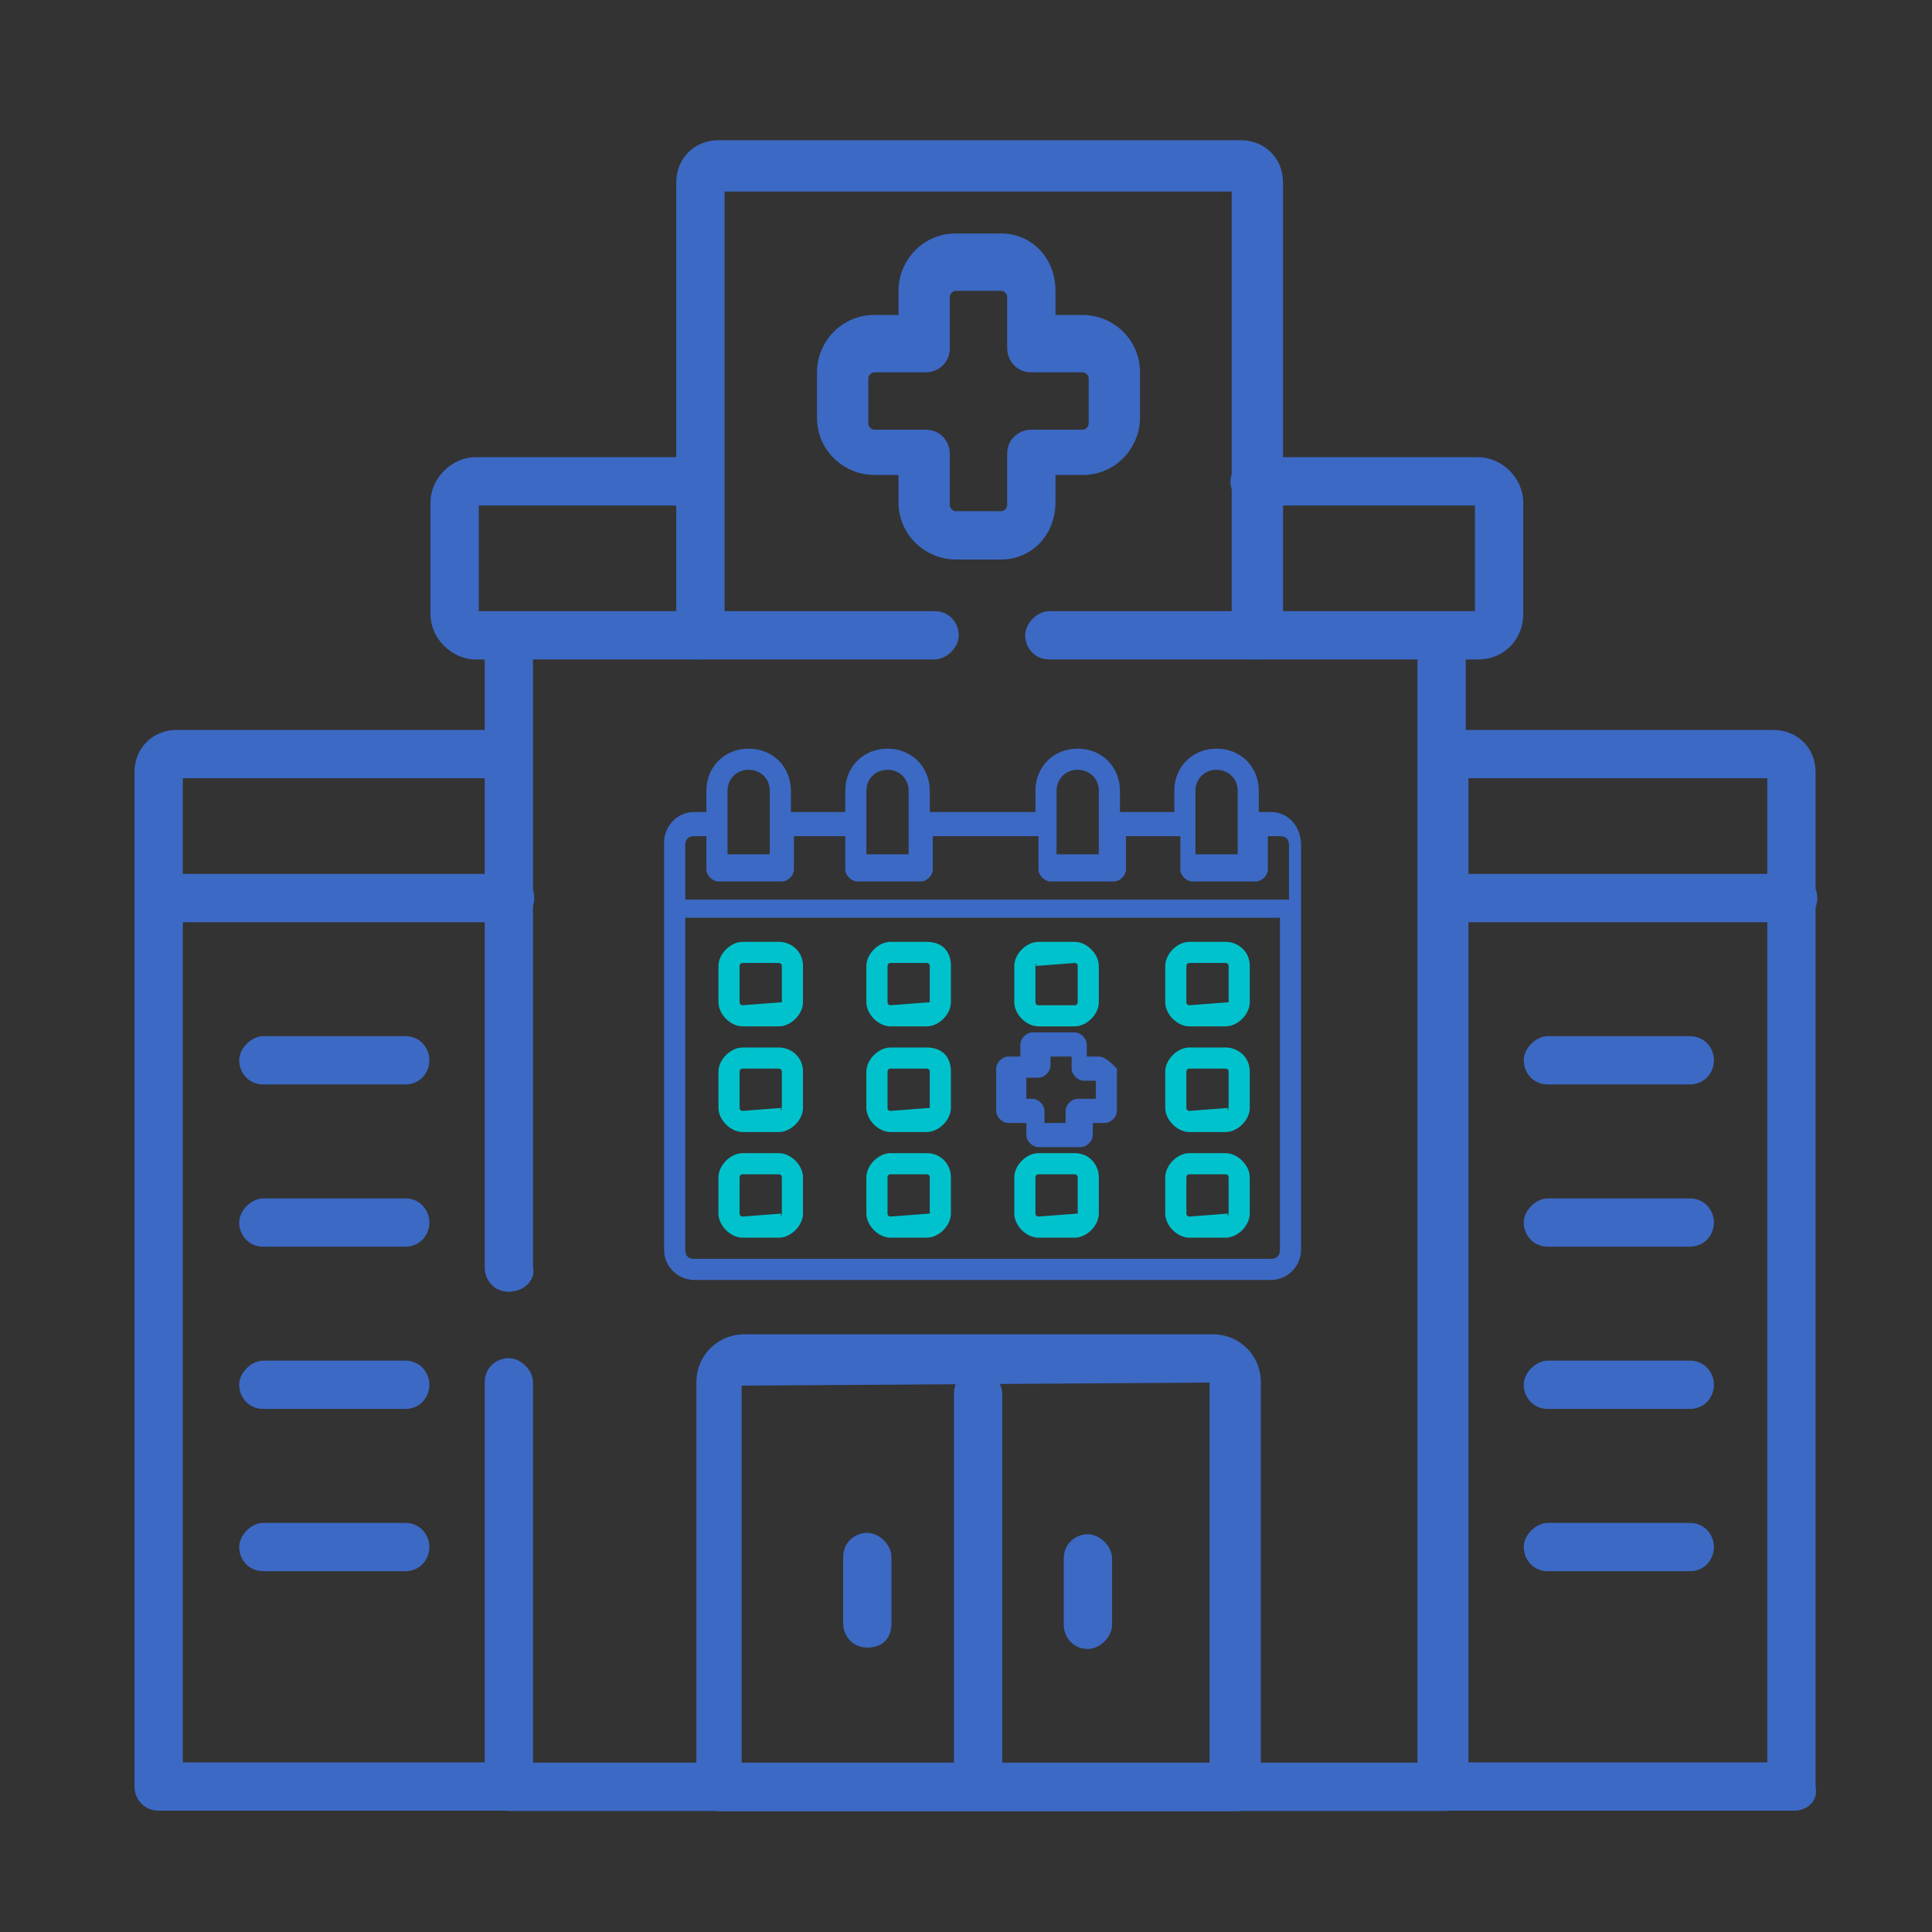 <svg xmlns="http://www.w3.org/2000/svg" xmlns:xlink="http://www.w3.org/1999/xlink" id="Layer_1" x="0px" y="0px" viewBox="0 0 64 64" style="enable-background:new 0 0 64 64;" xml:space="preserve"><rect x="0" y="0" width="64" height="64" fill="#333333" stroke="none"/><style type="text/css">	.st0{fill:#FFFFFF;}	.st1{fill:#00C2CC;}	.st2{fill:#3C69C4;}</style><g>	<path class="st0" d="M-68-47.4C-68-47.4-68-47.4-68-47.4C-68-47.4-68-47.4-68-47.4c0.7,0.4,1.4,0.6,2.2,0.6c0.8,0,1.5-0.2,2.1-0.6  c0,0,0,0,0,0c0,0,0,0,0,0c0.6-0.4,1.2-0.9,1.5-1.5c0,0,0,0,0,0c0,0,0,0,0,0c0.4-0.6,0.6-1.3,0.6-2.1c0-0.8-0.2-1.5-0.6-2.1  c0,0,0,0,0,0c0,0,0,0,0,0c-0.4-0.6-0.9-1.2-1.5-1.5c0,0,0,0,0,0c0,0,0,0,0,0c-0.6-0.4-1.3-0.6-2.1-0.6c-0.8,0-1.5,0.2-2.1,0.6  c0,0,0,0,0,0c0,0,0,0,0,0c-0.6,0.4-1.2,0.9-1.5,1.5c0,0,0,0,0,0c0,0,0,0,0,0c-0.4,0.6-0.6,1.3-0.6,2.1c0,0.8,0.2,1.5,0.6,2.1  c0,0,0,0,0,0c0,0,0,0,0,0C-69.2-48.3-68.6-47.8-68-47.4L-68-47.4z M-68.7-49.4c-0.1-0.1-0.2-0.1-0.3-0.1l-0.3,0.2  c-0.3-0.5-0.4-1-0.4-1.6h0.4c0.1,0,0.2-0.1,0.2-0.2s-0.1-0.2-0.2-0.2h-0.4c0-0.6,0.2-1.1,0.4-1.6l0.3,0.2c0,0,0.1,0,0.1,0  c0.1,0,0.1,0,0.2-0.1c0.1-0.1,0-0.2-0.1-0.3l-0.3-0.2c0.3-0.5,0.7-0.9,1.2-1.2l0.2,0.3c0,0.1,0.1,0.1,0.2,0.1c0,0,0.1,0,0.1,0  c0.1-0.1,0.1-0.2,0.1-0.3l-0.2-0.3c0.5-0.3,1-0.4,1.6-0.4v0.4c0,0.1,0.1,0.2,0.2,0.2s0.2-0.1,0.2-0.2V-55c0.6,0,1.1,0.2,1.6,0.4  l-0.2,0.3c-0.1,0.1,0,0.2,0.1,0.3c0,0,0.1,0,0.1,0c0.1,0,0.1,0,0.2-0.1l0.2-0.3c0.5,0.3,0.9,0.7,1.2,1.2l-0.3,0.2  c-0.1,0.1-0.1,0.2-0.1,0.3c0,0.1,0.1,0.1,0.2,0.1c0,0,0.1,0,0.1,0l0.3-0.2c0.3,0.5,0.4,1,0.4,1.6h-0.4c-0.1,0-0.2,0.1-0.2,0.2  s0.1,0.2,0.2,0.2h0.4c0,0.6-0.2,1.1-0.4,1.6l-0.3-0.2c-0.1-0.1-0.2,0-0.3,0.1c-0.1,0.1,0,0.2,0.1,0.3l0.3,0.2  c-0.3,0.5-0.7,0.9-1.2,1.2l-0.2-0.3c-0.1-0.1-0.2-0.1-0.3-0.1c-0.1,0.1-0.1,0.2-0.1,0.3l0.2,0.3c-0.5,0.3-1,0.4-1.6,0.4v-0.4  c0-0.1-0.1-0.2-0.2-0.2s-0.2,0.1-0.2,0.2v0.4c-0.6,0-1.1-0.2-1.6-0.4l0.2-0.3c0.1-0.1,0-0.2-0.1-0.3c-0.1-0.1-0.2,0-0.3,0.1  l-0.2,0.3c-0.5-0.3-0.9-0.7-1.2-1.2l0.3-0.2C-68.7-49.2-68.7-49.3-68.7-49.4L-68.7-49.4z"></path>	<path class="st1" d="M-67.6-49.1l0.4,0c0,0,0,0,0,0c0,0,0.1,0,0.1,0l1.5-1.5c0,0,0.1,0,0.1,0c0.4,0,0.7-0.3,0.7-0.7  c0-0.3-0.1-0.5-0.3-0.6v-1.2c0,0,0-0.1-0.1-0.1l-0.3-0.2c-0.1-0.1-0.2-0.1-0.2,0l-0.3,0.2c0,0-0.1,0.1-0.1,0.1v1.2  c-0.2,0.1-0.3,0.4-0.3,0.6c0,0,0,0.1,0,0.1l-1.5,1.5c0,0,0,0.1,0,0.1l0,0.4C-67.7-49.2-67.7-49.1-67.6-49.1L-67.6-49.1z   M-65.5-53.2l0.1-0.1l0.1,0.1v1c0,0-0.1,0-0.1,0s-0.1,0-0.1,0V-53.2z M-65.4-51.8c0.2,0,0.4,0.2,0.4,0.4c0,0.2-0.2,0.4-0.4,0.4  s-0.4-0.2-0.4-0.4C-65.9-51.6-65.7-51.8-65.4-51.8z M-66-50.9c0,0.1,0.1,0.1,0.1,0.1l-1.4,1.4l-0.1,0l0-0.1L-66-50.9z"></path></g><g>	<path class="st0" d="M-52.7-47.4C-52.7-47.4-52.7-47.4-52.7-47.4C-52.7-47.4-52.7-47.4-52.7-47.4c0.7,0.4,1.4,0.6,2.2,0.6  c0.8,0,1.5-0.2,2.1-0.6c0,0,0,0,0,0c0,0,0,0,0,0c0.6-0.4,1.2-0.9,1.5-1.5c0,0,0,0,0,0c0,0,0,0,0,0c0.4-0.6,0.6-1.3,0.6-2.1  c0-0.8-0.2-1.5-0.6-2.1c0,0,0,0,0,0c0,0,0,0,0,0c-0.4-0.6-0.9-1.2-1.5-1.5c0,0,0,0,0,0c0,0,0,0,0,0c-0.6-0.4-1.3-0.6-2.1-0.6  c-0.8,0-1.5,0.2-2.1,0.6c0,0,0,0,0,0c0,0,0,0,0,0c-0.6,0.4-1.2,0.9-1.5,1.5c0,0,0,0,0,0c0,0,0,0,0,0c-0.4,0.6-0.6,1.3-0.6,2.1  c0,0.8,0.2,1.5,0.6,2.1c0,0,0,0,0,0c0,0,0,0,0,0C-53.8-48.3-53.3-47.8-52.7-47.4L-52.7-47.4z M-53.4-49.4c-0.1-0.1-0.2-0.1-0.3-0.1  l-0.3,0.2c-0.3-0.5-0.4-1-0.4-1.6h0.4c0.1,0,0.2-0.1,0.2-0.2s-0.1-0.2-0.2-0.2h-0.4c0-0.6,0.2-1.1,0.4-1.6l0.3,0.2c0,0,0.1,0,0.1,0  c0.1,0,0.1,0,0.2-0.1c0.1-0.1,0-0.2-0.1-0.3l-0.3-0.2c0.3-0.5,0.7-0.9,1.2-1.2l0.2,0.3c0,0.1,0.1,0.1,0.2,0.1c0,0,0.1,0,0.1,0  c0.1-0.1,0.1-0.2,0.1-0.3l-0.2-0.3c0.5-0.3,1-0.4,1.6-0.4v0.4c0,0.1,0.1,0.2,0.2,0.2s0.2-0.1,0.2-0.2V-55c0.6,0,1.1,0.2,1.6,0.4  l-0.2,0.3c-0.1,0.1,0,0.2,0.1,0.3c0,0,0.1,0,0.1,0c0.1,0,0.1,0,0.2-0.1l0.2-0.3c0.5,0.3,0.9,0.7,1.2,1.2l-0.3,0.2  c-0.1,0.1-0.1,0.2-0.1,0.3c0,0.1,0.1,0.1,0.2,0.1c0,0,0.1,0,0.1,0l0.3-0.2c0.3,0.5,0.4,1,0.4,1.6H-47c-0.1,0-0.2,0.1-0.2,0.2  s0.1,0.2,0.2,0.2h0.4c0,0.6-0.2,1.1-0.4,1.6l-0.3-0.2c-0.1-0.1-0.2,0-0.3,0.1c-0.1,0.1,0,0.2,0.1,0.3l0.3,0.2  c-0.3,0.5-0.7,0.9-1.2,1.2l-0.2-0.3c-0.1-0.1-0.2-0.1-0.3-0.1C-49-48.2-49-48-48.9-48l0.2,0.3c-0.5,0.3-1,0.4-1.6,0.4v-0.4  c0-0.1-0.1-0.2-0.2-0.2c-0.1,0-0.2,0.1-0.2,0.2v0.4c-0.6,0-1.1-0.2-1.6-0.4l0.2-0.3c0.1-0.1,0-0.2-0.1-0.3c-0.1-0.1-0.2,0-0.3,0.1  l-0.2,0.3c-0.5-0.3-0.9-0.7-1.2-1.2l0.3-0.2C-53.4-49.2-53.3-49.3-53.4-49.4L-53.4-49.4z"></path>	<path class="st1" d="M-52.3-49.1l0.4,0c0,0,0,0,0,0c0,0,0.1,0,0.1,0l1.5-1.5c0,0,0.1,0,0.1,0c0.4,0,0.7-0.3,0.7-0.7  c0-0.3-0.1-0.5-0.3-0.6v-1.2c0,0,0-0.1-0.1-0.1l-0.3-0.2c-0.1-0.1-0.2-0.1-0.2,0l-0.3,0.2c0,0-0.1,0.1-0.1,0.1v1.2  c-0.2,0.1-0.3,0.4-0.3,0.6c0,0,0,0.1,0,0.1l-1.5,1.5c0,0,0,0.1,0,0.1l0,0.4C-52.4-49.2-52.3-49.1-52.3-49.1L-52.3-49.1z   M-50.2-53.2l0.1-0.1l0.1,0.1v1c0,0-0.1,0-0.1,0s-0.1,0-0.1,0V-53.2z M-50.1-51.8c0.2,0,0.4,0.2,0.4,0.4c0,0.2-0.2,0.4-0.4,0.4  s-0.4-0.2-0.4-0.4C-50.5-51.6-50.3-51.8-50.1-51.8z M-50.7-50.9c0,0.1,0.1,0.1,0.1,0.1l-1.4,1.4l-0.1,0l0-0.1L-50.7-50.9z"></path></g><g id="g733">	<g id="g739" transform="translate(287.764,447.834)">		<g>			<g id="path741_9_">				<path class="st2" d="M-254.6-429.3h-1.5c-1,0-1.9-0.8-1.9-1.9v-0.9h-0.8c-1,0-1.9-0.8-1.9-1.9v-1.5c0-1,0.8-1.9,1.9-1.9h0.8     v-0.8c0-1,0.8-1.9,1.9-1.9h1.5c1,0,1.8,0.8,1.8,1.9v0.8h0.9c1,0,1.9,0.8,1.9,1.9v1.5c0,1-0.8,1.9-1.9,1.9h-0.9v0.9     C-252.8-430.1-253.6-429.3-254.6-429.3z M-258.8-435.5c-0.1,0-0.2,0.1-0.2,0.2v1.5c0,0.1,0.1,0.2,0.2,0.2h1.7     c0.5,0,0.8,0.4,0.8,0.8v1.7c0,0.1,0.1,0.2,0.2,0.2h1.5c0.1,0,0.2-0.1,0.2-0.2v-1.7c0-0.5,0.4-0.8,0.8-0.8h1.7     c0.1,0,0.2-0.1,0.2-0.2v-1.5c0-0.1-0.1-0.2-0.2-0.2h-1.7c-0.5,0-0.8-0.4-0.8-0.8v-1.7c0-0.1-0.1-0.2-0.2-0.2h-1.5     c-0.1,0-0.2,0.1-0.2,0.2v1.7c0,0.5-0.4,0.8-0.8,0.8H-258.8z"></path>			</g>		</g>	</g>	<g id="g743" transform="translate(504.5,279.549)">		<g>			<g id="path745_9_">				<path class="st2" d="M-445.1-249h-11.6c-0.5,0-0.8-0.4-0.8-0.8s0.4-0.8,0.8-0.8h11.6c0.5,0,0.8,0.4,0.8,0.8     S-444.6-249-445.1-249z"></path>			</g>		</g>	</g>	<g id="g747" transform="translate(7.5,279.549)">		<g>			<g id="path749_9_">				<path class="st2" d="M9.4-249H-2.2c-0.5,0-0.8-0.4-0.8-0.8s0.4-0.8,0.8-0.8H9.4c0.5,0,0.8,0.4,0.8,0.8S9.9-249,9.4-249z"></path>			</g>		</g>	</g>	<g id="g751" transform="translate(289.239,79.124)">		<g>			<g id="path753_9_">				<path class="st2" d="M-253.2-24.5c-0.5,0-0.8-0.4-0.8-0.8v-2.2c0-0.5,0.4-0.8,0.8-0.8s0.8,0.4,0.8,0.8v2.2     C-252.4-24.9-252.8-24.5-253.2-24.5z"></path>			</g>		</g>	</g>	<g id="g755" transform="translate(222.731,78.978)">		<g>			<g id="path757_9_">				<path class="st2" d="M-194-24.4c-0.5,0-0.8-0.4-0.8-0.8v-2.2c0-0.5,0.4-0.8,0.8-0.8s0.8,0.4,0.8,0.8v2.2     C-193.2-24.7-193.5-24.4-194-24.4z"></path>			</g>		</g>	</g>	<g id="g759" transform="translate(429.776,180.898)">		<g>			<g id="path761_9_">				<path class="st2" d="M-373.8-139.6h-4.7c-0.5,0-0.8-0.4-0.8-0.8s0.4-0.8,0.8-0.8h4.7c0.5,0,0.8,0.4,0.8,0.8     S-373.3-139.6-373.8-139.6z"></path>			</g>		</g>	</g>	<g id="g763" transform="translate(429.776,131.573)">		<g>			<g id="path765_9_">				<path class="st2" d="M-373.8-84.9h-4.7c-0.5,0-0.8-0.4-0.8-0.8s0.4-0.8,0.8-0.8h4.7c0.5,0,0.8,0.4,0.8,0.8     S-373.3-84.9-373.8-84.9z"></path>			</g>		</g>	</g>	<g id="g767" transform="translate(429.776,82.248)">		<g>			<g id="path769_9_">				<path class="st2" d="M-373.8-30.2h-4.7c-0.5,0-0.8-0.4-0.8-0.8s0.4-0.8,0.8-0.8h4.7c0.5,0,0.8,0.4,0.8,0.8     S-373.3-30.2-373.8-30.2z"></path>			</g>		</g>	</g>	<g id="g771" transform="translate(429.776,230.224)">		<g>			<g id="path773_9_">				<path class="st2" d="M-373.8-194.3h-4.7c-0.5,0-0.8-0.4-0.8-0.8s0.4-0.8,0.8-0.8h4.7c0.5,0,0.8,0.4,0.8,0.8     S-373.3-194.3-373.8-194.3z"></path>			</g>		</g>	</g>	<g id="g775" transform="translate(82.224,180.898)">		<g>			<g id="path777_9_">				<path class="st2" d="M-68.8-139.6h-4.7c-0.5,0-0.8-0.4-0.8-0.8s0.4-0.8,0.8-0.8h4.7c0.5,0,0.8,0.4,0.8,0.8     S-68.3-139.6-68.8-139.6z"></path>			</g>		</g>	</g>	<g id="g779" transform="translate(82.224,131.573)">		<g>			<g id="path781_9_">				<path class="st2" d="M-68.8-84.9h-4.7c-0.5,0-0.8-0.4-0.8-0.8s0.4-0.8,0.8-0.8h4.7c0.5,0,0.8,0.4,0.8,0.8S-68.3-84.9-68.8-84.9z     "></path>			</g>		</g>	</g>	<g id="g783" transform="translate(82.224,82.248)">		<g>			<g id="path785_9_">				<path class="st2" d="M-68.8-30.2h-4.7c-0.5,0-0.8-0.4-0.8-0.8s0.4-0.8,0.8-0.8h4.7c0.5,0,0.8,0.4,0.8,0.8S-68.3-30.2-68.8-30.2z     "></path>			</g>		</g>	</g>	<g id="g787" transform="translate(82.224,230.224)">		<g>			<g id="path789_9_">				<path class="st2" d="M-68.8-194.3h-4.7c-0.5,0-0.8-0.4-0.8-0.8s0.4-0.8,0.8-0.8h4.7c0.5,0,0.8,0.4,0.8,0.8     S-68.3-194.3-68.8-194.3z"></path>			</g>		</g>	</g>	<g id="g815" transform="translate(177.168,9.2)">		<g>			<g id="path817_9_">				<path class="st2" d="M-136.2,50.8h-17.1c-0.5,0-0.8-0.4-0.8-0.8V36.6c0-0.9,0.7-1.6,1.6-1.6h15.5c0.9,0,1.6,0.7,1.6,1.6V50     C-135.4,50.4-135.8,50.8-136.2,50.8z M-152.6,50L-152.6,50L-152.6,50z M-152.6,49.2h15.5V36.6l-15.5,0.1L-152.6,49.2z"></path>			</g>		</g>	</g>	<g id="g819" transform="translate(256,128.565)">		<g>			<g id="path821_9_">				<path class="st2" d="M-223.6-68.6c-0.5,0-0.8-0.4-0.8-0.8v-13c0-0.5,0.4-0.8,0.8-0.8s0.8,0.4,0.8,0.8v13     C-222.8-68.9-223.2-68.6-223.6-68.6z"></path>			</g>		</g>	</g>	<g id="g823" transform="translate(113.756,167.591)">		<g>			<g id="path825_9_">				<path class="st2" d="M-65.9-107.6h-31c-0.5,0-0.8-0.4-0.8-0.8v-13.4c0-0.5,0.4-0.8,0.8-0.8s0.8,0.4,0.8,0.8v12.6h29.3v-37.3     c0-0.5,0.4-0.8,0.8-0.8s0.8,0.4,0.8,0.8v38.2C-65.1-107.9-65.5-107.6-65.9-107.6z M-96.9-124.8c-0.5,0-0.8-0.4-0.8-0.8v-20.9     c0-0.5,0.4-0.8,0.8-0.8s0.8,0.4,0.8,0.8v20.9C-96-125.2-96.4-124.8-96.9-124.8z"></path>			</g>		</g>	</g>	<g id="g827" transform="translate(398.244,323.58)">		<g>			<g id="path829_9_">				<path class="st2" d="M-338.8-263.6h-11.6c-0.5,0-0.8-0.4-0.8-0.8v-34.2c0-0.5,0.4-0.8,0.8-0.8h10.9c0.8,0,1.4,0.6,1.4,1.4v33.6     C-338-263.9-338.4-263.6-338.8-263.6z M-349.6-265.2h9.9v-32.6h-9.9V-265.2z"></path>			</g>		</g>	</g>	<g id="g831" transform="translate(113.756,323.58)">		<g>			<g id="path833_9_">				<path class="st2" d="M-96.9-263.6h-11.6c-0.5,0-0.8-0.4-0.8-0.8V-298c0-0.8,0.6-1.4,1.4-1.4h10.9c0.5,0,0.8,0.4,0.8,0.8     s-0.4,0.8-0.8,0.8h-10.7v32.6h10.7c0.5,0,0.8,0.4,0.8,0.8S-96.4-263.6-96.9-263.6z"></path>			</g>		</g>	</g>	<g id="g835" transform="translate(340.502,359.945)">		<g>			<g id="path837_9_">				<path class="st2" d="M-298.9-338.1c-0.5,0-0.8-0.4-0.8-0.8v-14.7h-16.8v14.7c0,0.5-0.4,0.8-0.8,0.8s-0.8-0.4-0.8-0.8v-15     c0-0.8,0.6-1.4,1.4-1.4h17.3c0.8,0,1.4,0.6,1.4,1.4v15C-298.1-338.5-298.5-338.1-298.9-338.1z"></path>			</g>		</g>	</g>	<g id="g839" transform="translate(278.16,359.945)">		<g>			<g id="path841_9_">				<path class="st2" d="M-229.2-338.1h-14.2c-0.5,0-0.8-0.4-0.8-0.8s0.4-0.8,0.8-0.8h14.1v-3.5h-7.3c-0.5,0-0.8-0.4-0.8-0.8     s0.4-0.8,0.8-0.8h7.4c0.8,0,1.5,0.7,1.5,1.5v3.7C-227.7-338.8-228.3-338.1-229.2-338.1z M-247.2-338.1h-15.2     c-0.8,0-1.5-0.7-1.5-1.5v-3.7c0-0.8,0.7-1.5,1.5-1.5h7.4c0.5,0,0.8,0.4,0.8,0.8s-0.4,0.8-0.8,0.8h-7.3v3.5h15.1     c0.5,0,0.8,0.4,0.8,0.8S-246.8-338.1-247.2-338.1z"></path>			</g>		</g>	</g></g><g>	<g>		<path class="st2" d="M42.1,26.9h-0.4v-0.7c0-0.8-0.6-1.4-1.4-1.4s-1.4,0.6-1.4,1.4v0.7h-1.8v-0.7c0-0.8-0.6-1.4-1.4-1.4   c-0.8,0-1.4,0.6-1.4,1.4v0.7h-3.5v-0.7c0-0.8-0.6-1.4-1.4-1.4c-0.8,0-1.4,0.6-1.4,1.4v0.7h-1.8v-0.7c0-0.8-0.6-1.4-1.4-1.4   c-0.8,0-1.4,0.6-1.4,1.4v0.7H23c-0.6,0-1,0.5-1,1v2.2v11.3c0,0.6,0.5,1,1,1h19.1c0.6,0,1-0.5,1-1V30.1V28   C43.1,27.4,42.7,26.9,42.1,26.9z M39.6,26.2c0-0.4,0.3-0.7,0.7-0.7s0.7,0.3,0.7,0.7v2.1h-1.4V26.2z M35,26.2   c0-0.4,0.3-0.7,0.7-0.7c0.4,0,0.7,0.3,0.7,0.7v2.1H35V26.2z M28.7,26.2c0-0.4,0.3-0.7,0.7-0.7c0.4,0,0.7,0.3,0.7,0.7v2.1h-1.4   V26.2z M24.1,26.2c0-0.4,0.3-0.7,0.7-0.7c0.4,0,0.7,0.3,0.7,0.7v2.1h-1.4V26.2z M22.7,28c0-0.2,0.1-0.3,0.3-0.3h0.4v1.1   c0,0.2,0.2,0.4,0.4,0.4h2.1c0.2,0,0.4-0.2,0.4-0.4v-1.1H28v1.1c0,0.2,0.2,0.4,0.4,0.4h2.1c0.2,0,0.4-0.2,0.4-0.4v-1.1h3.5v1.1   c0,0.2,0.2,0.4,0.4,0.4h2.1c0.2,0,0.4-0.2,0.4-0.4v-1.1h1.8v1.1c0,0.2,0.2,0.4,0.4,0.4h2.1c0.2,0,0.4-0.2,0.4-0.4v-1.1h0.4   c0.2,0,0.3,0.1,0.3,0.3v1.8H22.7V28z M42.1,41.7H23c-0.2,0-0.3-0.1-0.3-0.3v-11h19.7v11C42.4,41.6,42.3,41.7,42.1,41.7z"></path>		<path class="st1" d="M25.8,31.2h-1.2c-0.4,0-0.8,0.4-0.8,0.8v1.2c0,0.4,0.4,0.8,0.8,0.8h1.2c0.4,0,0.8-0.4,0.8-0.8V32   C26.6,31.5,26.2,31.2,25.8,31.2z M25.9,33.2C25.9,33.2,25.8,33.3,25.9,33.2l-1.3,0.1c0,0-0.1,0-0.1-0.1V32c0,0,0-0.1,0.1-0.1h1.2   c0,0,0.1,0,0.1,0.1L25.9,33.2L25.9,33.2z"></path>		<path class="st1" d="M30.7,31.2h-1.2c-0.4,0-0.8,0.4-0.8,0.8v1.2c0,0.4,0.4,0.8,0.8,0.8h1.2c0.4,0,0.8-0.4,0.8-0.8V32   C31.5,31.5,31.2,31.2,30.7,31.2z M30.8,33.2C30.8,33.2,30.8,33.3,30.8,33.2l-1.3,0.1c0,0-0.1,0-0.1-0.1V32c0,0,0-0.1,0.1-0.1h1.2   c0,0,0.1,0,0.1,0.1V33.2z"></path>		<path class="st1" d="M40.6,31.2h-1.2c-0.4,0-0.8,0.4-0.8,0.8v1.2c0,0.4,0.4,0.8,0.8,0.8h1.2c0.4,0,0.8-0.4,0.8-0.8V32   C41.4,31.5,41,31.2,40.6,31.2z M40.7,33.2C40.7,33.2,40.6,33.3,40.7,33.2l-1.3,0.1c0,0-0.1,0-0.1-0.1V32c0,0,0-0.1,0.1-0.1h1.2   c0,0,0.1,0,0.1,0.1V33.2z"></path>		<path class="st1" d="M34.4,34h1.2c0.4,0,0.8-0.4,0.8-0.8V32c0-0.4-0.4-0.8-0.8-0.8h-1.2c-0.4,0-0.8,0.4-0.8,0.8v1.2   C33.6,33.6,34,34,34.4,34z M34.3,32C34.3,31.9,34.4,31.9,34.3,32l1.3-0.1c0,0,0.1,0,0.1,0.1v1.2c0,0,0,0.1-0.1,0.1h-1.2   c0,0-0.1,0-0.1-0.1V32z"></path>		<path class="st1" d="M25.8,34.7h-1.2c-0.4,0-0.8,0.4-0.8,0.8v1.2c0,0.4,0.4,0.8,0.8,0.8h1.2c0.4,0,0.8-0.4,0.8-0.8v-1.2   C26.6,35,26.2,34.7,25.8,34.7z M25.9,36.7C25.9,36.8,25.8,36.8,25.9,36.7l-1.3,0.1c0,0-0.1,0-0.1-0.1v-1.2c0,0,0-0.1,0.1-0.1h1.2   c0,0,0.1,0,0.1,0.1L25.9,36.7L25.9,36.7z"></path>		<path class="st1" d="M30.7,34.7h-1.2c-0.4,0-0.8,0.4-0.8,0.8v1.2c0,0.4,0.4,0.8,0.8,0.8h1.2c0.4,0,0.8-0.4,0.8-0.8v-1.2   C31.5,35,31.2,34.7,30.7,34.7z M30.8,36.7C30.8,36.8,30.8,36.8,30.8,36.7l-1.3,0.1c0,0-0.1,0-0.1-0.1v-1.2c0,0,0-0.1,0.1-0.1h1.2   c0,0,0.1,0,0.1,0.1V36.7z"></path>		<path class="st1" d="M40.6,34.7h-1.2c-0.4,0-0.8,0.4-0.8,0.8v1.2c0,0.4,0.4,0.8,0.8,0.8h1.2c0.4,0,0.8-0.4,0.8-0.8v-1.2   C41.4,35,41,34.7,40.6,34.7z M40.7,36.7C40.7,36.8,40.6,36.8,40.7,36.7l-1.3,0.1c0,0-0.1,0-0.1-0.1v-1.2c0,0,0-0.1,0.1-0.1h1.2   c0,0,0.1,0,0.1,0.1V36.7z"></path>		<path class="st1" d="M25.8,38.2h-1.2c-0.4,0-0.8,0.4-0.8,0.8v1.2c0,0.4,0.4,0.8,0.8,0.8h1.2c0.4,0,0.8-0.4,0.8-0.8V39   C26.6,38.6,26.2,38.2,25.8,38.2z M25.9,40.2C25.9,40.3,25.8,40.3,25.9,40.2l-1.3,0.1c0,0-0.1,0-0.1-0.1V39c0,0,0-0.1,0.1-0.1h1.2   c0,0,0.1,0,0.1,0.1L25.9,40.2L25.9,40.2z"></path>		<path class="st1" d="M30.7,38.2h-1.2c-0.4,0-0.8,0.4-0.8,0.8v1.2c0,0.4,0.4,0.8,0.8,0.8h1.2c0.4,0,0.8-0.4,0.8-0.8V39   C31.5,38.6,31.2,38.2,30.7,38.2z M30.8,40.2C30.8,40.3,30.8,40.3,30.8,40.2l-1.3,0.1c0,0-0.1,0-0.1-0.1V39c0,0,0-0.1,0.1-0.1h1.2   c0,0,0.1,0,0.1,0.1V40.2z"></path>		<path class="st1" d="M40.6,38.2h-1.2c-0.4,0-0.8,0.4-0.8,0.8v1.2c0,0.4,0.4,0.8,0.8,0.8h1.2c0.4,0,0.8-0.4,0.8-0.8V39   C41.4,38.6,41,38.2,40.6,38.2z M40.7,40.2C40.7,40.3,40.6,40.3,40.7,40.2l-1.3,0.1c0,0-0.1,0-0.1-0.1V39c0,0,0-0.1,0.1-0.1h1.2   c0,0,0.1,0,0.1,0.1V40.2z"></path>		<path class="st1" d="M35.6,38.2h-1.2c-0.4,0-0.8,0.4-0.8,0.8v1.2c0,0.4,0.4,0.8,0.8,0.8h1.2c0.4,0,0.8-0.4,0.8-0.8V39   C36.4,38.6,36.1,38.2,35.6,38.2z M35.7,40.2C35.7,40.3,35.7,40.3,35.7,40.2l-1.3,0.1c0,0-0.1,0-0.1-0.1V39c0,0,0-0.1,0.1-0.1h1.2   c0,0,0.1,0,0.1,0.1V40.2z"></path>		<path class="st2" d="M36.4,35h-0.4v-0.4c0-0.2-0.2-0.4-0.4-0.4h-1.4c-0.2,0-0.4,0.2-0.4,0.4V35h-0.4c-0.2,0-0.4,0.2-0.4,0.4v1.4   c0,0.2,0.2,0.4,0.4,0.4H34v0.4c0,0.2,0.2,0.4,0.4,0.4h1.4c0.2,0,0.4-0.2,0.4-0.4v-0.4h0.4c0.2,0,0.4-0.2,0.4-0.4v-1.4   C36.8,35.2,36.6,35,36.4,35z M36.1,36.4h-0.4c-0.2,0-0.4,0.2-0.4,0.4v0.4h-0.7v-0.4c0-0.2-0.2-0.4-0.4-0.4H34v-0.7h0.4   c0.2,0,0.4-0.2,0.4-0.4V35h0.7v0.4c0,0.2,0.2,0.4,0.4,0.4h0.4V36.4z"></path>	</g></g></svg>